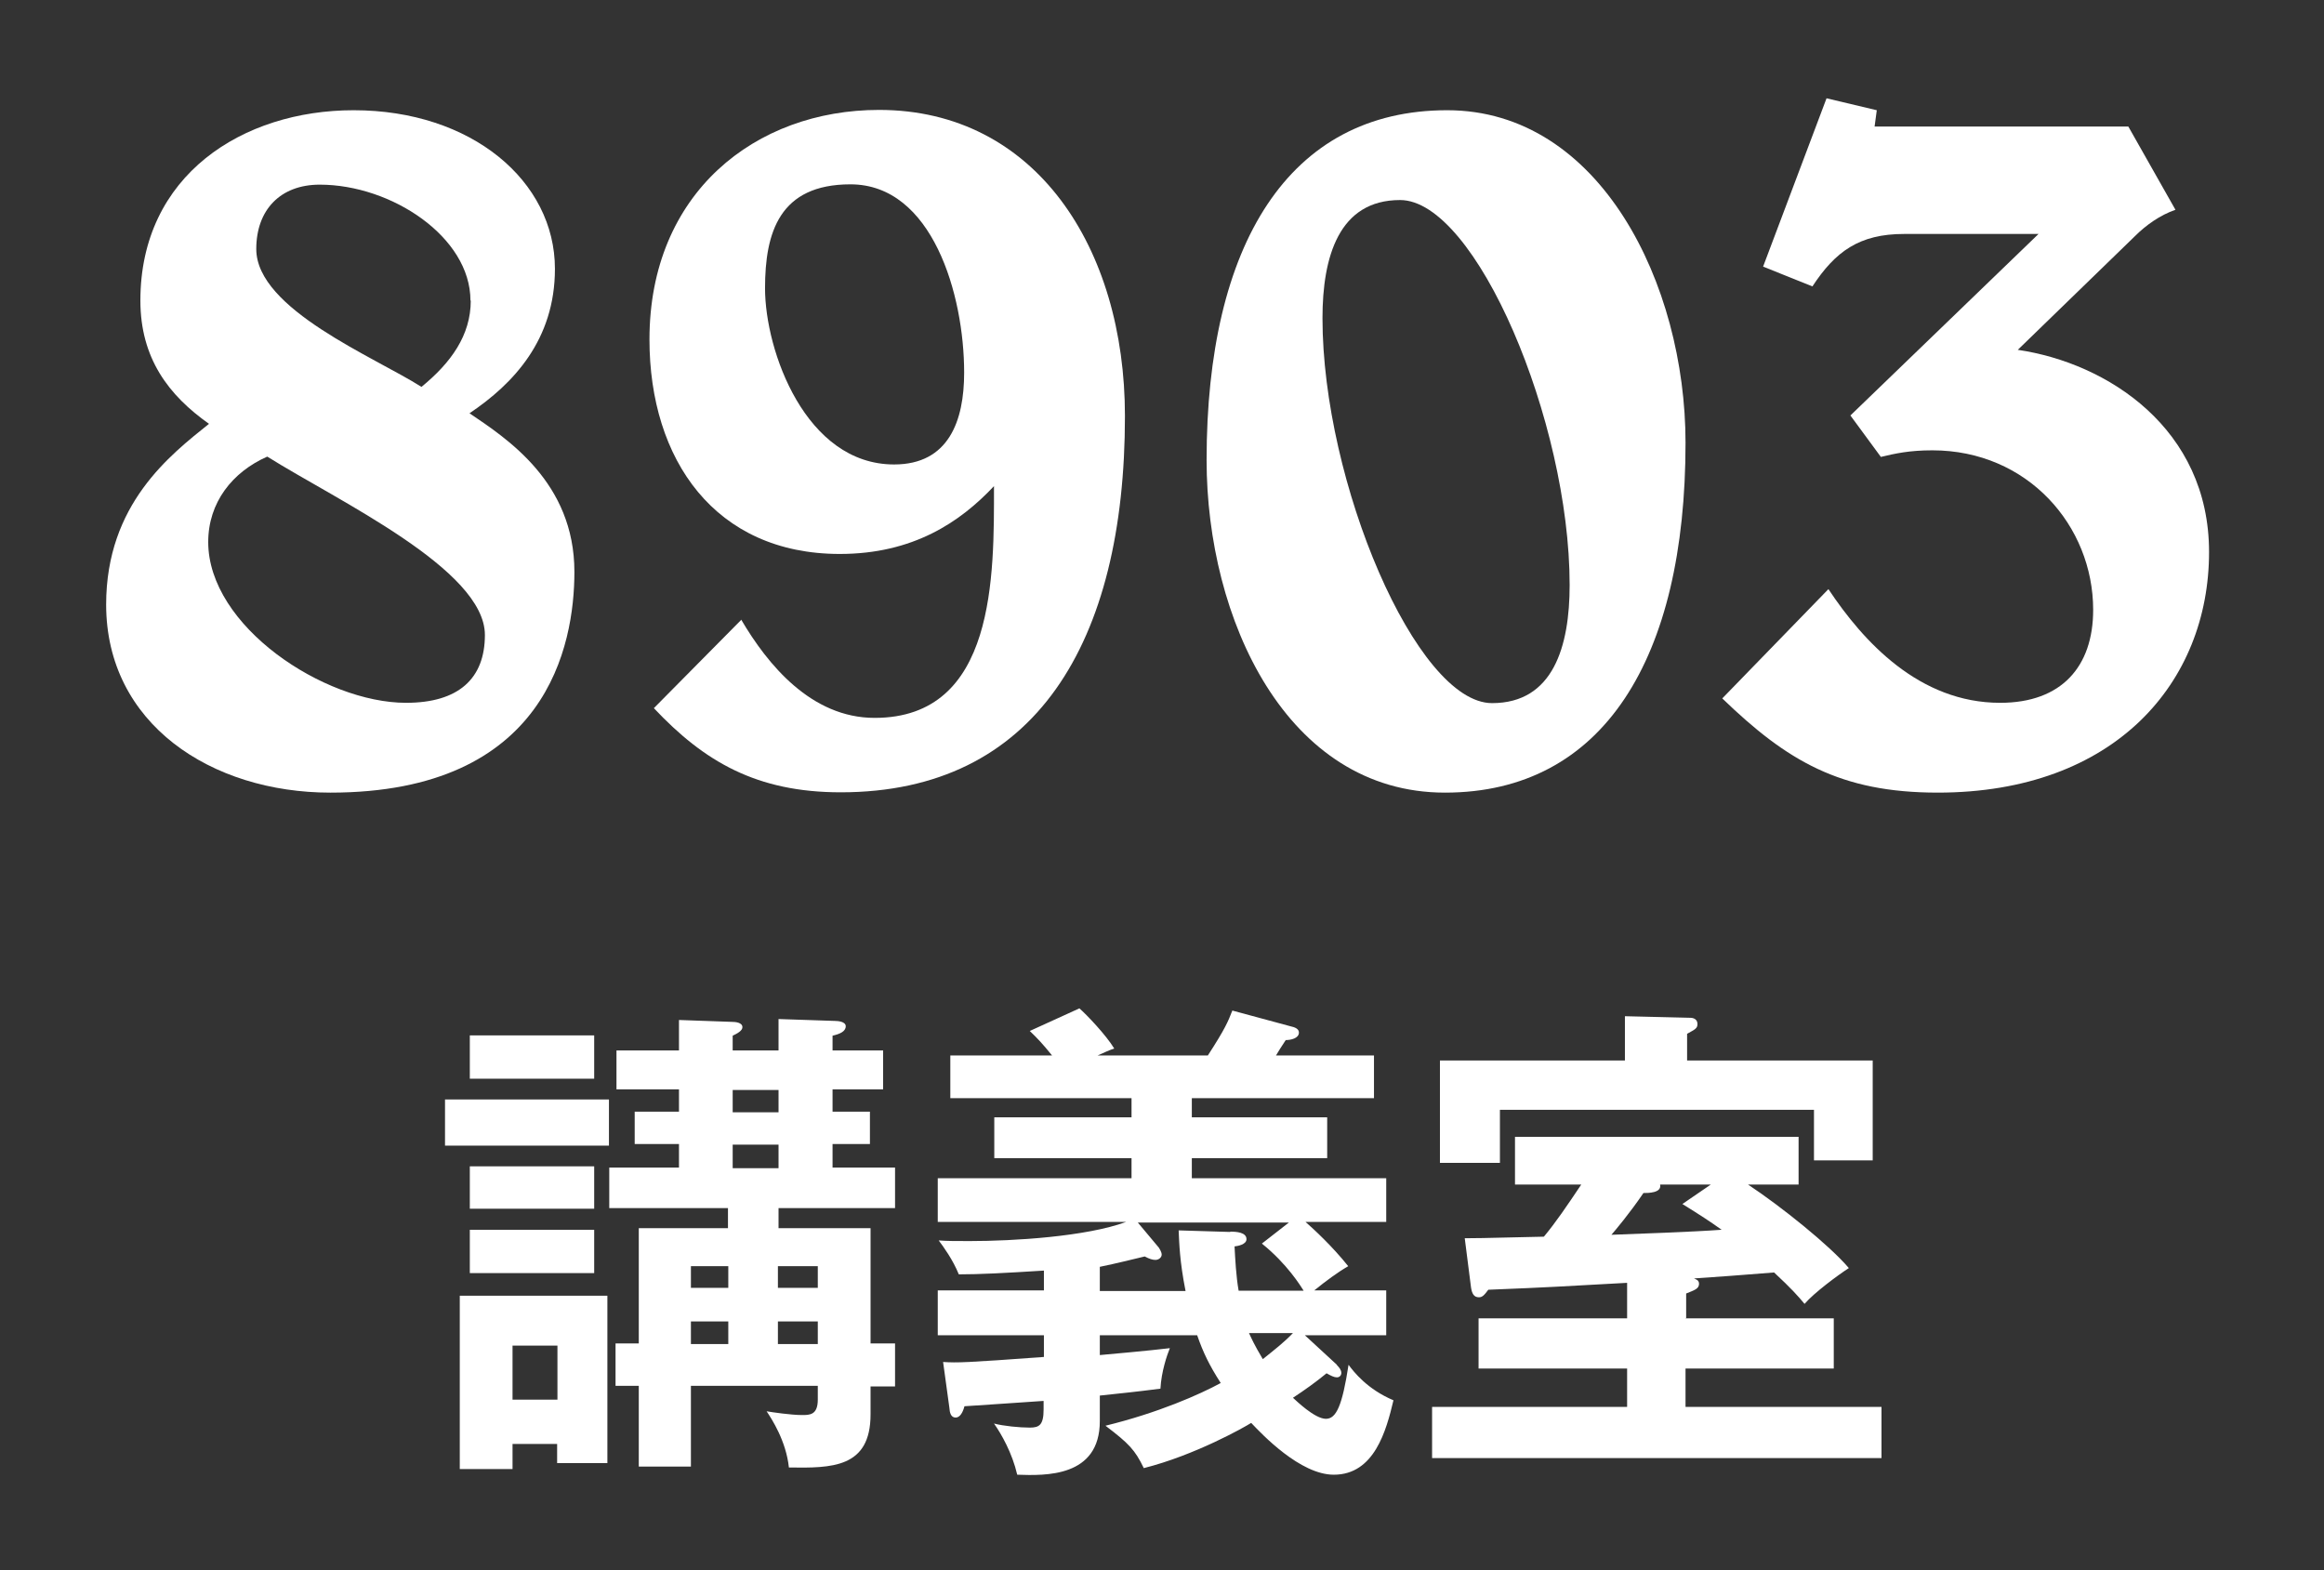 <?xml version="1.0" encoding="UTF-8"?><svg id="_レイヤー_2" xmlns="http://www.w3.org/2000/svg" viewBox="0 0 74 50"><rect x="0" y="0" width="74" height="50" fill="#333333" stroke="none"/><defs><style>.cls-1{fill:#fff;}</style></defs><g id="_レイヤー_2-2"><g><path class="cls-1" d="m6.66,13.5c-1.29-.91-2.19-2.09-2.19-3.93,0-4,3.27-6.06,6.79-6.06,3.76,0,6.41,2.26,6.41,5.05,0,2.26-1.32,3.66-2.72,4.6,1.18.8,3.34,2.19,3.34,5.05,0,2.33-.87,7.03-7.77,7.03-3.79,0-7.14-2.19-7.14-5.99,0-3.2,2.05-4.77,3.27-5.75Zm6.27,8.88c1.67,0,2.51-.77,2.51-2.16,0-2.09-4.7-4.28-6.93-5.68-1.11.49-1.88,1.46-1.88,2.72,0,2.68,3.69,5.12,6.3,5.12Zm2.05-12.81c0-2.02-2.51-3.69-4.8-3.69-1.25,0-2.02.8-2.02,2.05,0,1.92,3.79,3.45,5.26,4.39.94-.77,1.57-1.64,1.57-2.75Z"/><path class="cls-1" d="m23.6,19.73c.84,1.43,2.23,3.13,4.25,3.13,3.87,0,3.8-4.56,3.8-7.38-1.08,1.15-2.58,2.16-4.91,2.16-3.97,0-6.06-3-6.06-6.83,0-4.67,3.38-7.31,7.31-7.31,4.98,0,7.83,4.39,7.83,9.75,0,7.21-2.85,11.98-9.05,11.98-2.68,0-4.35-.98-5.95-2.68l2.79-2.82Zm7.1-7.87c0-2.47-1.01-5.99-3.62-5.99-2.26,0-2.72,1.53-2.72,3.31,0,1.99,1.29,5.61,4.11,5.61,1.74,0,2.23-1.39,2.23-2.92Z"/><path class="cls-1" d="m46.08,3.51c4.87,0,7.59,5.54,7.59,10.59,0,6.86-2.61,11.14-7.66,11.14s-7.59-5.54-7.59-10.59c0-6.86,2.61-11.14,7.66-11.14Zm-1.5,2.86c-1.95,0-2.47,1.81-2.47,3.76,0,5.22,2.99,12.26,5.4,12.26,1.95,0,2.47-1.81,2.47-3.76,0-5.22-2.99-12.26-5.4-12.26Z"/><path class="cls-1" d="m58.22,18.76c1.11,1.67,2.89,3.62,5.47,3.62,1.95,0,2.96-1.15,2.96-2.96,0-2.68-2.09-5.08-5.12-5.08-.73,0-1.18.1-1.64.21l-.97-1.32,5.99-5.78h-4.28c-1.43,0-2.19.56-2.92,1.67l-1.57-.63,2.02-5.36,1.6.38-.07.52h8.08l1.5,2.65c-.49.17-.94.49-1.29.84l-3.73,3.62c2.86.42,6.09,2.51,6.09,6.44,0,4.14-2.99,7.66-8.64,7.66-3.1,0-4.8-1.01-6.86-3l3.38-3.48Z"/><path class="cls-1" d="m19.39,35.01v1.47h-5.22v-1.47h5.22Zm-3.07,10.97v.8h-1.68v-5.52h4.7v5.33h-1.6v-.61h-1.43Zm2.6-13.01v1.38h-3.96v-1.38h3.96Zm0,4.17v1.35h-3.96v-1.35h3.96Zm0,2.02v1.38h-3.96v-1.38h3.96Zm-1.17,5.41v-1.72h-1.43v1.72h1.43Zm10.75-1.77v1.35h-.78v.89c0,1.71-1.24,1.71-2.6,1.69-.09-.85-.55-1.55-.71-1.79.17.03.78.12,1.13.12.24,0,.5,0,.5-.49v-.44h-4.04v2.57h-1.66v-2.57h-.74v-1.35h.74v-3.67h2.84v-.64h-3.78v-1.29h2.22v-.75h-1.41v-1.03h1.41v-.71h-1.99v-1.24h1.99v-.97l1.69.06c.11,0,.33.02.33.17,0,.11-.16.2-.31.27v.47h1.46v-1l1.8.06c.09,0,.34.02.34.17,0,.17-.2.25-.42.3v.47h1.61v1.24h-1.61v.71h1.19v1.03h-1.19v.75h1.99v1.29h-3.71v.64h2.93v3.67h.78Zm-5.31-1.79v-.69h-1.19v.69h1.19Zm0,1.79v-.72h-1.19v.72h1.19Zm.14-8.09v.71h1.46v-.71h-1.46Zm0,1.74v.75h1.46v-.75h-1.46Zm2.71,4.56v-.69h-1.27v.69h1.27Zm0,1.79v-.72h-1.27v.72h1.27Z"/><path class="cls-1" d="m42.57,43.47c.08.08.14.16.14.25,0,.08-.06.14-.14.14-.09,0-.19-.05-.33-.13-.34.28-.69.53-1.07.78.09.08.69.67,1.05.67.33,0,.52-.42.72-1.72.17.23.6.78,1.43,1.13-.23.97-.61,2.37-1.9,2.37-1.07,0-2.29-1.29-2.63-1.65-.2.13-1.79,1.03-3.42,1.44-.28-.58-.47-.78-1.22-1.35,1.68-.41,3.01-1,3.67-1.36-.36-.56-.56-.97-.75-1.52h-3.1v.63c.33-.03,1.57-.14,2.23-.22-.09.22-.27.74-.3,1.29-.94.12-1.02.12-1.93.22v.81c0,1.8-1.74,1.74-2.63,1.71-.16-.69-.5-1.29-.74-1.63.3.08.82.13,1.14.13.3,0,.44-.08.44-.58v-.27c-.36.03-2.12.14-2.52.17-.05.19-.14.36-.28.36-.16,0-.19-.17-.2-.31l-.2-1.46c.45.03.74.02,3.21-.16v-.69h-3.38v-1.43h3.38v-.63c-1.27.08-2.04.12-2.71.12-.19-.47-.49-.88-.64-1.08.27.02.53.02.99.02,1.39,0,3.7-.14,4.98-.61h-6v-1.39h6.17v-.64h-4.37v-1.3h4.37v-.61h-5.77v-1.36h3.24c-.31-.38-.44-.52-.71-.78l1.58-.72c.23.2.85.85,1.11,1.28-.12.03-.39.16-.53.22h3.51c.55-.85.64-1.07.78-1.43l1.85.5c.14.03.27.08.27.2,0,.19-.27.24-.42.24-.11.16-.27.42-.31.49h3.12v1.36h-5.8v.61h4.31v1.3h-4.31v.64h6.19v1.39h-2.57c.25.22.85.77,1.36,1.41-.33.19-.71.47-1.08.77h2.29v1.43h-2.59l1.02.94Zm-3.4-4.25c.2,0,.52.02.52.24,0,.17-.28.22-.38.23.02.39.05.96.13,1.41h2.07c-.09-.14-.52-.85-1.33-1.5l.86-.67h-4.81l.67.8s.09.13.09.22-.09.17-.2.17c-.09,0-.19-.03-.34-.11-.38.09-.89.22-1.43.33v.77h2.73c-.19-.96-.2-1.52-.22-1.93l1.65.05Zm.6,3.23c.08.17.16.36.44.83.41-.33.67-.53.96-.83h-1.39Z"/><path class="cls-1" d="m53.67,41.98h4.72v1.6h-4.72v1.22h6.24v1.63h-14.31v-1.63h6.21v-1.22h-4.73v-1.6h4.73v-1.13c-2.18.12-2.43.14-4.42.22-.14.19-.2.24-.3.24-.16,0-.22-.12-.25-.31l-.2-1.57c.24,0,.46,0,2.52-.05.39-.47.72-.96,1.19-1.66h-2.11v-1.52h9.03v1.52h-1.61c1.07.71,2.6,1.94,3.21,2.66-.34.22-1.1.78-1.41,1.14-.2-.24-.42-.49-.97-1-1.38.11-1.54.12-2.55.19.06.03.16.05.16.17,0,.16-.14.2-.41.31v.78Zm5.96-8.21v3.18h-1.87v-1.61h-10v1.69h-1.91v-3.26h5.89v-1.41l2.08.05c.11,0,.23.05.23.2,0,.14-.08.17-.33.31v.85h5.89Zm-5.14,3.95h-1.63c.06.27-.38.27-.53.27-.45.66-.89,1.18-1.02,1.33.77-.03,2.57-.09,3.51-.16-.38-.27-.67-.46-1.25-.82l.92-.63Z"/></g></g></svg>